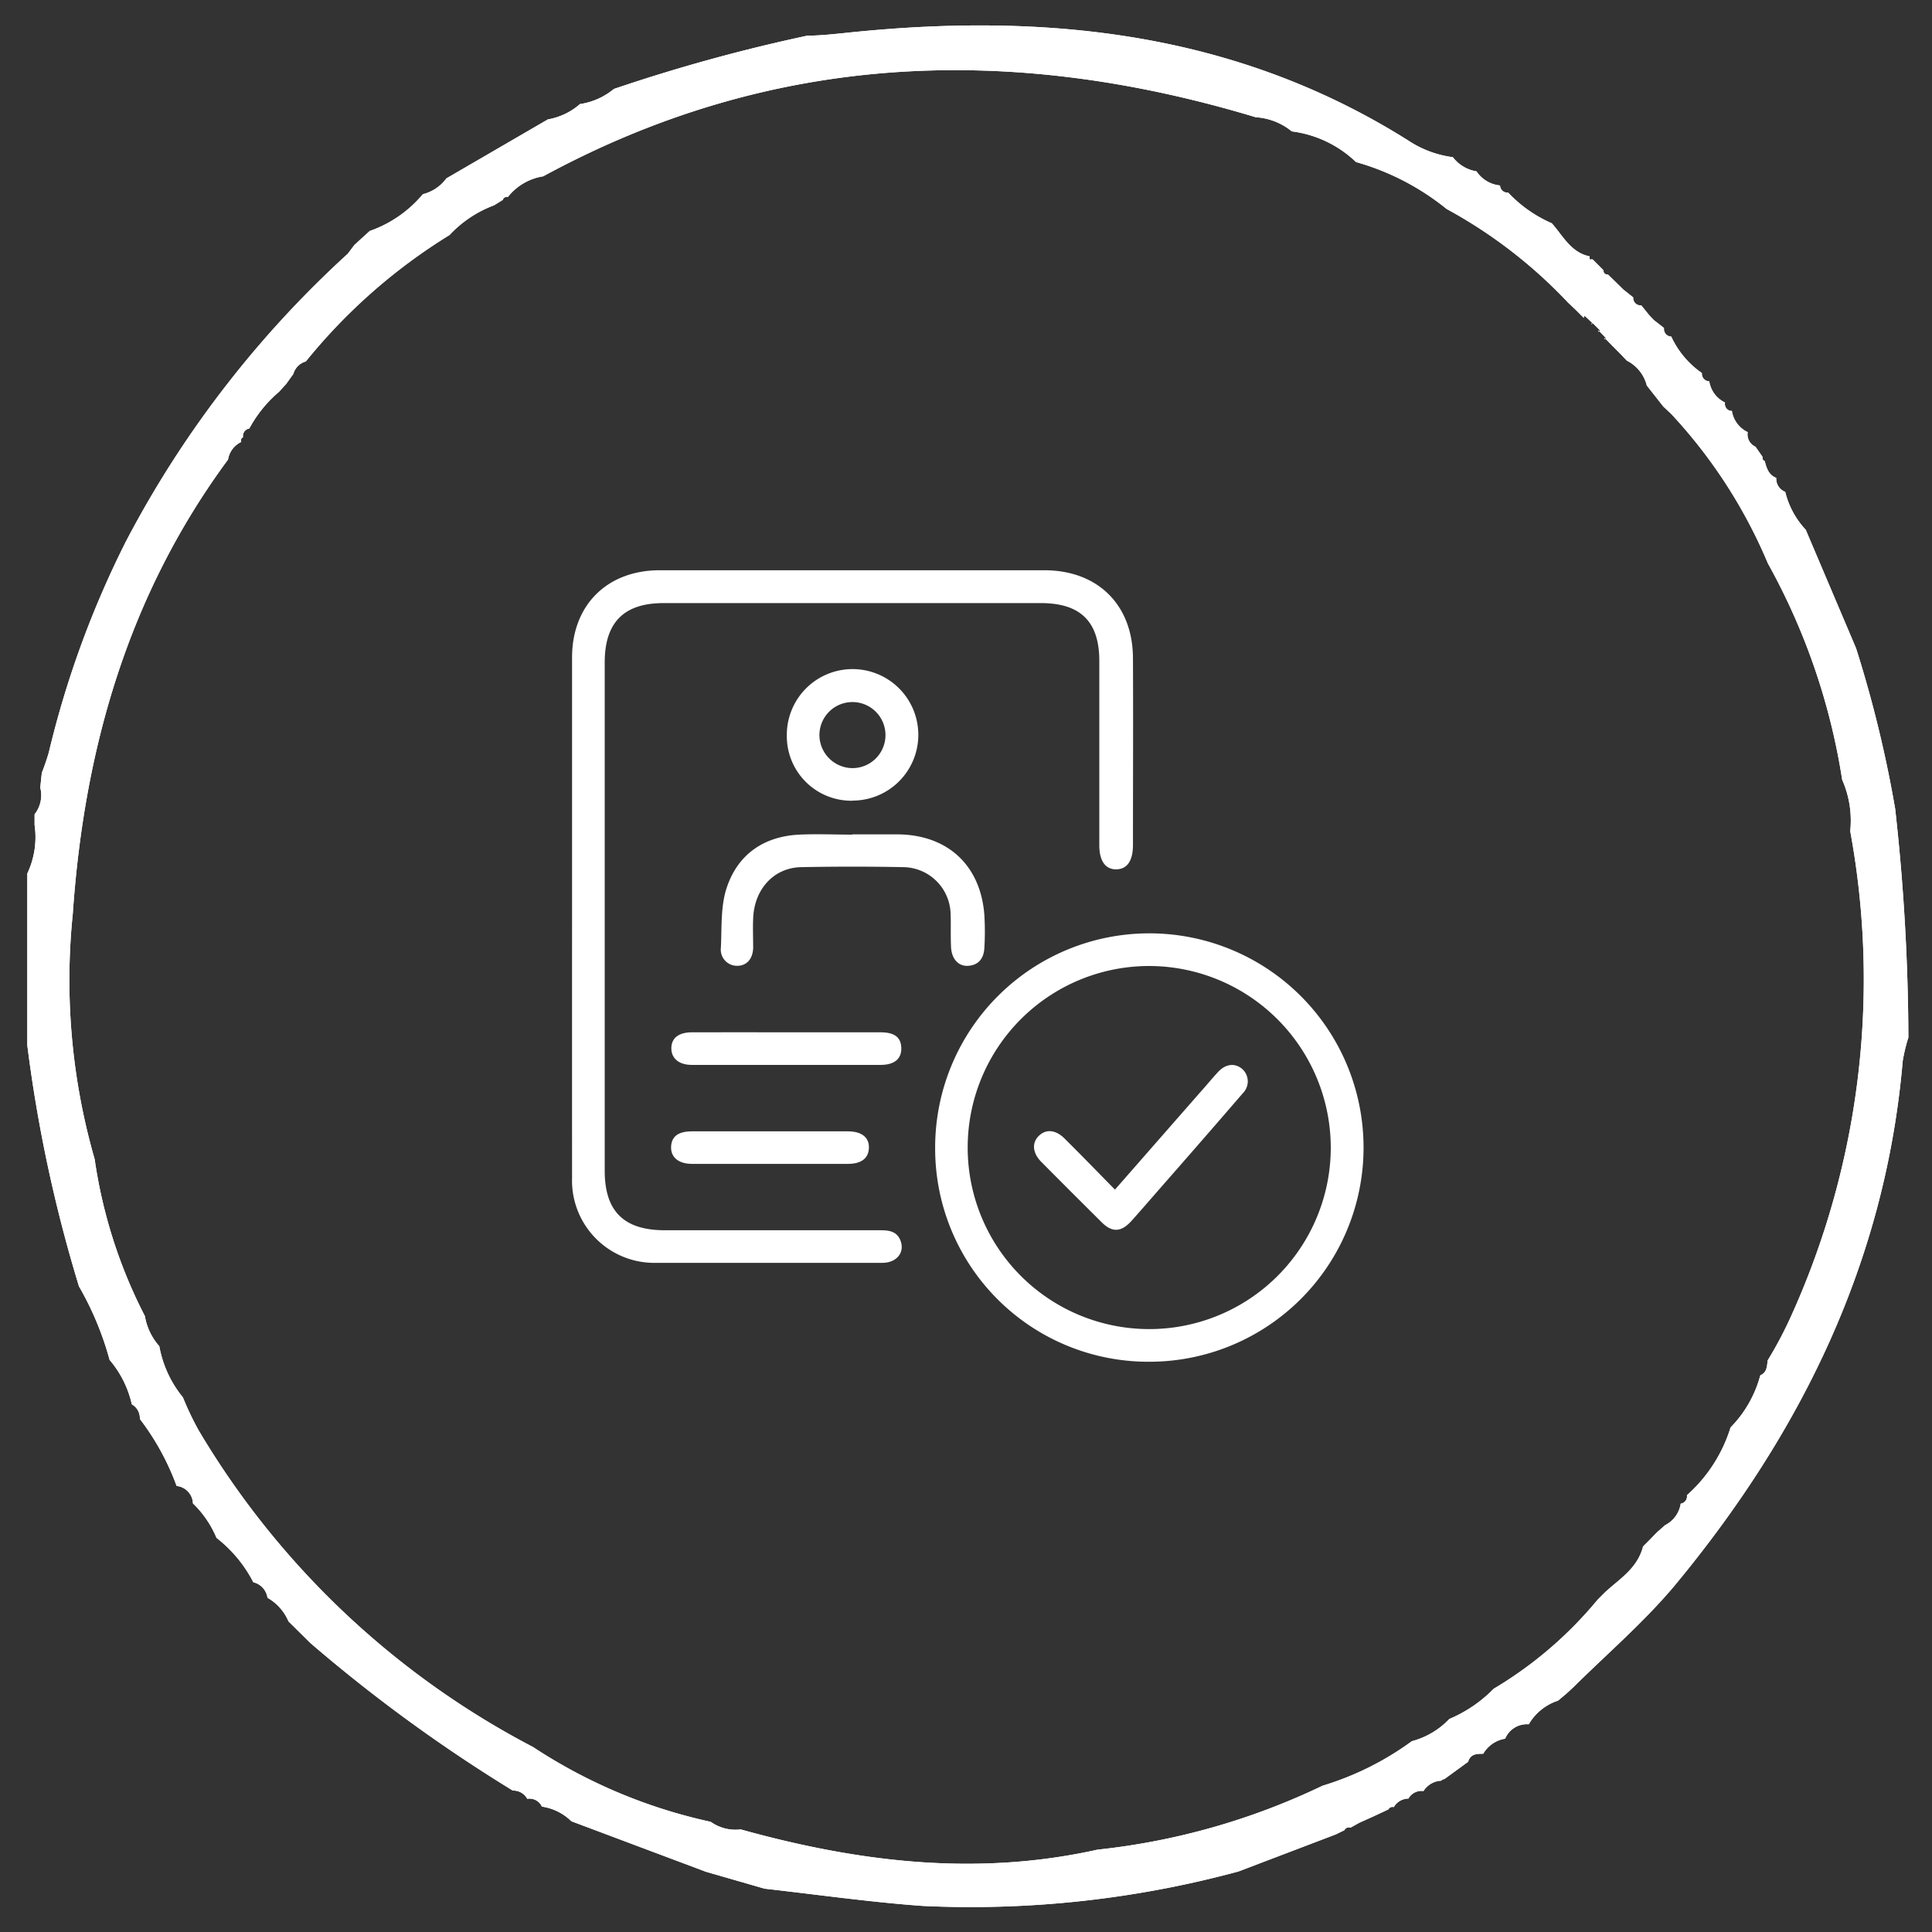 <svg id="Layer_1" data-name="Layer 1" xmlns="http://www.w3.org/2000/svg" viewBox="0 0 310 310"><rect x="0" y="0" width="310" height="310" fill="#333333" stroke="none"/><defs><style>.cls-1{fill:#fff;}</style></defs><path class="cls-1" d="M297.81,104a193.36,193.36,0,0,1,6.28,25.78,338.15,338.15,0,0,1,2.12,36.69,27,27,0,0,0-.91,3.78c-2.76,32.11-16.24,59.55-36.46,84-4.92,5.91-10.86,11-16.35,16.44l-1.18,1.09h0l-1.32,1.1h0a8.44,8.44,0,0,0-4.69,3.79h0a3.78,3.78,0,0,0-3.79,2.31h0a5,5,0,0,0-3.52,2.42h0c-1,0-2.05,0-2.42,1.29h0l-3.79,2.76a1,1,0,0,0-.53.27,3.56,3.56,0,0,0-2.84,1.66h0a2.41,2.41,0,0,0-2.42,1.21h0a2.74,2.74,0,0,0-2.35,1.37.75.75,0,0,0-.87.37l-2.35,1.1-2.35,1.06-1.36.76a.83.83,0,0,0-1,.42l-1.4.68-15.6,5.94h0a164.32,164.32,0,0,1-50.62,5.53c-8.48-.61-16.92-1.82-25.4-2.77l-9.43-2.72-21.58-8.1h0a8.46,8.46,0,0,0-4.73-2.35h0a2.19,2.19,0,0,0-2.35-1.25h0a2.52,2.52,0,0,0-2.31-1.32,249.41,249.41,0,0,1-32.48-23.67l-3.52-3.48h0a7.92,7.92,0,0,0-3.37-3.79h0a3,3,0,0,0-2.27-2.49,21.42,21.42,0,0,0-5.91-7.12h0a16.56,16.56,0,0,0-3.78-5.53h0a2.92,2.92,0,0,0-2.62-2.8h0a40.52,40.52,0,0,0-5.9-10.75h0a2.54,2.54,0,0,0-1.29-2.35h0a16.53,16.53,0,0,0-3.56-7.12h0a49.67,49.67,0,0,0-4.92-11.81h0a231.4,231.4,0,0,1-8.29-38.69V140.16a13.61,13.61,0,0,0,1.17-7.8v-1.7a4.92,4.92,0,0,0,.91-4.28L6.71,124a34.68,34.68,0,0,0,1.13-3.3A155,155,0,0,1,20.18,86.93,167.48,167.48,0,0,1,55.81,40.71h0l1.06-1.41h0l1.36-1.24,1.1-1a19.44,19.44,0,0,0,8.52-5.9,6.69,6.69,0,0,0,3.78-2.54l16.28-9.46a10.57,10.57,0,0,0,5.15-2.46,11.12,11.12,0,0,0,5.45-2.43,275.9,275.9,0,0,1,31.05-8.55c2,0,4-.23,5.94-.42C167.42,1.9,198.12,5,226,22.57a16.79,16.79,0,0,0,7.12,2.65,5.93,5.93,0,0,0,3.79,2.27,5.15,5.15,0,0,0,3.78,2.27h0a1.19,1.19,0,0,0,1.21,1.15H242a21.22,21.22,0,0,0,7,4.92h0c1.78,2,3.07,4.7,6.06,5.3v.49h.49l1.74,1.75c0,.45.23.68.72.68l1.67,1.63.76.75,1.62,1.29h0A1.18,1.18,0,0,0,263.2,49h.15l1.29,1.59.72.76L267,52.63h0A1.21,1.21,0,0,0,268.08,54h.08a14.51,14.51,0,0,0,4.92,5.86h0a1.21,1.21,0,0,0,1.1,1.32h.08a4.56,4.56,0,0,0,2.53,3.41h0a1.14,1.14,0,0,0,.89,1.34l.21,0h0a4.54,4.54,0,0,0,2.54,3.41h0a2.15,2.15,0,0,0,1.25,2.34h0l1.13,1.63c0,.34,0,.53.34.65.31,1.13.61,2.23,1.86,2.72h0a2.25,2.25,0,0,0,1.44,2.24h0A13.57,13.57,0,0,0,289.74,85h0ZM254.12,51l-1.25-1.25h0l-1.29-1.22h0a77.63,77.63,0,0,0-19.46-15A40.55,40.55,0,0,0,217.58,26a18.21,18.21,0,0,0-10.3-4.92h0a10.15,10.15,0,0,0-5.79-2.27h0C162,6.9,123.84,8.37,87.16,28.29a9,9,0,0,0-5.68,3.33.65.65,0,0,0-.8.45h0l-1.4.87h0a18.71,18.71,0,0,0-7.15,4.77h0A90.9,90.9,0,0,0,49.07,58a2.86,2.86,0,0,0-2,2l-1.17,1.63h0l-1.14,1.25A20.49,20.49,0,0,0,40,68.76a1.21,1.21,0,0,0-1,1.4.56.56,0,0,0-.29.75s0,0,0,0a3.8,3.8,0,0,0-2.12,2.83c-16,21.66-23.09,46.38-24.91,72.88A103.9,103.9,0,0,0,15.19,186a79.6,79.6,0,0,0,8.06,25.18h0A9.67,9.67,0,0,0,25.56,216h0a18,18,0,0,0,3.79,8.22,48.49,48.49,0,0,0,2.53,5.3,134.9,134.9,0,0,0,53.65,50.8,84.24,84.24,0,0,0,28.51,12,6.86,6.86,0,0,0,4.81,1.22c18.92,5.26,37.85,7.57,57.24,3.25a110.36,110.36,0,0,0,36.12-10.26,47.59,47.59,0,0,0,14.34-7.15,12.74,12.74,0,0,0,6-3.56,21.76,21.76,0,0,0,7.12-4.85,64,64,0,0,0,16.66-14.27l1.25-1.25c2.35-2.16,5.15-3.79,6.06-7.31l1-1,1.21-1.25h0l1.33-1.17h0a4.66,4.66,0,0,0,2.5-3.45h0a1.17,1.17,0,0,0,1-1.3s0,0,0-.06h0a24,24,0,0,0,7-10.87h0a18.85,18.85,0,0,0,4.77-8.36h0c1.07-.46,1.07-1.44,1.18-2.39h0a64.57,64.57,0,0,0,3.78-7.15,131,131,0,0,0,9.47-77.77,16.23,16.23,0,0,0-1.29-8.25,104.42,104.42,0,0,0-11.92-34.72,81.46,81.46,0,0,0-15.53-24l-1.25-1.17-2.65-3.37a6.17,6.17,0,0,0-3.21-4l-.95-1-1.36-1.37h0l-1.25-1.28v.26l.22-.22-1.21-1.25v.26l.27-.23-1.25-1.25-.23.31.27-.23-1.29-1.21Z"/><path class="cls-1" d="M297.81,104a193.36,193.36,0,0,1,6.28,25.78,338.15,338.15,0,0,1,2.12,36.69,27,27,0,0,0-.91,3.78c-2.76,32.11-16.24,59.55-36.46,84-4.92,5.91-10.86,11-16.35,16.44l-1.18,1.09h0l-1.32,1.1h0a8.44,8.44,0,0,0-4.69,3.79h0a3.78,3.78,0,0,0-3.79,2.31h0a5,5,0,0,0-3.52,2.42h0c-1,0-2.05,0-2.42,1.29h0l-3.79,2.76a1,1,0,0,0-.53.27,3.56,3.56,0,0,0-2.84,1.66h0a2.41,2.41,0,0,0-2.42,1.21h0a2.74,2.74,0,0,0-2.35,1.37.75.75,0,0,0-.87.37l-2.35,1.1-2.35,1.06-1.36.76a.83.83,0,0,0-1,.42l-1.4.68-15.6,5.94h0a164.32,164.32,0,0,1-50.62,5.53c-8.48-.61-16.92-1.82-25.4-2.77l-9.43-2.72-21.58-8.1h0a8.46,8.46,0,0,0-4.73-2.35h0a2.19,2.19,0,0,0-2.35-1.25h0a2.52,2.52,0,0,0-2.31-1.32,249.41,249.41,0,0,1-32.48-23.67l-3.52-3.48h0a7.92,7.92,0,0,0-3.37-3.79h0a3,3,0,0,0-2.27-2.49,21.42,21.42,0,0,0-5.91-7.12h0a16.56,16.56,0,0,0-3.78-5.53h0a2.92,2.92,0,0,0-2.62-2.8h0a40.52,40.52,0,0,0-5.9-10.75h0a2.54,2.54,0,0,0-1.29-2.35h0a16.53,16.53,0,0,0-3.56-7.12h0a49.67,49.67,0,0,0-4.92-11.81h0a231.4,231.4,0,0,1-8.29-38.69V140.16a13.61,13.61,0,0,0,1.17-7.8v-1.7a4.92,4.92,0,0,0,.91-4.28L6.71,124a34.68,34.68,0,0,0,1.13-3.3A155,155,0,0,1,20.18,86.93,167.48,167.48,0,0,1,55.81,40.71h0l1.06-1.41h0l1.36-1.24,1.1-1a19.44,19.44,0,0,0,8.52-5.9,6.69,6.69,0,0,0,3.78-2.54l16.28-9.46a10.57,10.57,0,0,0,5.15-2.46,11.12,11.12,0,0,0,5.45-2.43,275.9,275.9,0,0,1,31.05-8.55c2,0,4-.23,5.94-.42C167.42,1.9,198.12,5,226,22.57a16.79,16.79,0,0,0,7.12,2.65,5.93,5.93,0,0,0,3.79,2.27,5.15,5.15,0,0,0,3.78,2.27h0a1.19,1.19,0,0,0,1.21,1.15H242a21.22,21.22,0,0,0,7,4.92h0c1.78,2,3.07,4.7,6.06,5.3v.49h.49l1.74,1.75c0,.45.23.68.72.68l1.67,1.63.76.75,1.62,1.29h0A1.18,1.18,0,0,0,263.2,49h.15l1.29,1.59.72.76L267,52.63h0A1.21,1.21,0,0,0,268.08,54h.08a14.51,14.51,0,0,0,4.92,5.86h0a1.21,1.21,0,0,0,1.1,1.32h.08a4.56,4.56,0,0,0,2.53,3.41h0a1.14,1.14,0,0,0,.89,1.34l.21,0h0a4.54,4.54,0,0,0,2.54,3.41h0a2.15,2.15,0,0,0,1.25,2.34h0l1.13,1.63c0,.34,0,.53.34.65.31,1.13.61,2.23,1.86,2.72h0a2.25,2.25,0,0,0,1.44,2.24h0A13.57,13.57,0,0,0,289.74,85h0ZM254.12,51l-1.25-1.25h0l-1.29-1.22h0a77.63,77.63,0,0,0-19.46-15A40.55,40.55,0,0,0,217.58,26a18.21,18.21,0,0,0-10.3-4.92h0a10.15,10.15,0,0,0-5.79-2.27h0C162,6.9,123.84,8.37,87.16,28.29a9,9,0,0,0-5.68,3.33.65.65,0,0,0-.8.45h0l-1.4.87h0a18.71,18.71,0,0,0-7.15,4.77h0A90.9,90.9,0,0,0,49.07,58a2.86,2.86,0,0,0-2,2l-1.17,1.63h0l-1.14,1.25A20.49,20.49,0,0,0,40,68.76a1.21,1.21,0,0,0-1,1.4.56.56,0,0,0-.29.75s0,0,0,0a3.8,3.8,0,0,0-2.12,2.83c-16,21.66-23.09,46.38-24.91,72.88A103.9,103.9,0,0,0,15.19,186a79.6,79.6,0,0,0,8.06,25.18h0A9.67,9.67,0,0,0,25.56,216h0a18,18,0,0,0,3.79,8.22,48.49,48.49,0,0,0,2.53,5.3,134.9,134.9,0,0,0,53.65,50.8,84.24,84.24,0,0,0,28.51,12,6.86,6.86,0,0,0,4.81,1.22c18.92,5.26,37.85,7.57,57.24,3.25a110.36,110.36,0,0,0,36.12-10.26,47.59,47.59,0,0,0,14.34-7.15,12.74,12.74,0,0,0,6-3.56,21.76,21.76,0,0,0,7.12-4.85,64,64,0,0,0,16.66-14.27l1.25-1.25c2.35-2.16,5.15-3.79,6.06-7.31l1-1,1.21-1.25h0l1.33-1.17h0a4.66,4.66,0,0,0,2.5-3.45h0a1.17,1.17,0,0,0,1-1.3s0,0,0-.06h0a24,24,0,0,0,7-10.87h0a18.85,18.85,0,0,0,4.77-8.36h0c1.07-.46,1.07-1.44,1.18-2.39h0a64.57,64.57,0,0,0,3.78-7.15,131,131,0,0,0,9.47-77.77,16.23,16.23,0,0,0-1.29-8.25,104.42,104.42,0,0,0-11.92-34.72,81.46,81.46,0,0,0-15.53-24l-1.25-1.17-2.65-3.37a6.17,6.17,0,0,0-3.21-4l-.95-1-1.36-1.37h0l-1.25-1.28v.26l.22-.22-1.21-1.25v.26l.27-.23-1.25-1.25-.23.31.27-.23-1.29-1.21Z"/><path class="cls-1" d="M91.79,147V105.5c0-8.4,5.62-14,14.07-14q30.86,0,61.71,0c8.55,0,14.18,5.53,14.22,14.08.05,10,0,20,0,30,0,2.55-.94,3.89-2.68,3.91s-2.72-1.34-2.72-3.87q0-14.77,0-29.56c0-6.31-3-9.29-9.39-9.29q-30.25,0-60.52,0c-6.37,0-9.45,3.1-9.45,9.53v81.55c0,6.51,3.08,9.55,9.64,9.55H141.2c1.39,0,2.69.13,3.28,1.64.74,1.9-.58,3.58-2.89,3.59-6,0-11.9,0-17.85,0-6.16,0-12.31,0-18.46,0A13.2,13.2,0,0,1,91.79,189Q91.78,168,91.79,147Z"/><path class="cls-1" d="M150.05,184.13a34.37,34.37,0,1,1,34.41,34.37A34.21,34.21,0,0,1,150.05,184.13ZM184.44,155a29.13,29.13,0,1,0,29.09,29.21A29.19,29.19,0,0,0,184.44,155Z"/><path class="cls-1" d="M136.75,133.88c2.44,0,4.89,0,7.34,0,8,.08,13.29,5,13.86,13a44.41,44.41,0,0,1,0,5.16c-.07,1.62-.82,2.81-2.6,2.93-1.54.11-2.66-1.09-2.75-3s0-3.57-.07-5.35a7.69,7.69,0,0,0-7.52-7.48q-8.24-.16-16.47,0c-4.38.09-7.51,3.53-7.69,8.22-.07,1.58,0,3.17,0,4.76-.07,1.8-1.09,2.87-2.61,2.85a2.6,2.6,0,0,1-2.57-2.91c.16-3.21-.06-6.6.92-9.57,1.76-5.36,5.92-8.29,11.66-8.57,2.83-.13,5.68,0,8.53,0Z"/><path class="cls-1" d="M136.83,128.48A10.36,10.36,0,0,1,126.25,118a10.55,10.55,0,1,1,10.58,10.46Zm-.05-5.23a5.3,5.3,0,1,0-5.3-5.27A5.34,5.34,0,0,0,136.78,123.25Z"/><path class="cls-1" d="M126.22,165.64c5,0,10.05,0,15.08,0,2.25,0,3.27.81,3.32,2.51s-1.05,2.72-3.32,2.72H111c-2,0-3.27-1-3.28-2.64s1.14-2.58,3.28-2.59C116,165.62,121.13,165.64,126.22,165.64Z"/><path class="cls-1" d="M123.54,186.75c-4.16,0-8.33,0-12.49,0-2.17,0-3.43-1.05-3.37-2.73s1.16-2.49,3.36-2.49q12.49,0,25,0c2.26,0,3.45,1,3.38,2.69s-1.28,2.53-3.37,2.53C131.87,186.76,127.7,186.75,123.54,186.75Z"/><path class="cls-1" d="M178.9,190.88l13.83-15.79c.91-1,1.8-2.11,2.75-3.12,1.21-1.29,2.7-1.43,3.85-.44a2.67,2.67,0,0,1,.09,3.88c-4.31,5-8.66,10-13,14.94-1.61,1.84-3.2,3.69-4.83,5.51s-3.09,2-4.85.23q-4.86-4.82-9.66-9.66c-1.42-1.44-1.54-3.06-.39-4.18s2.72-1,4.17.48C173.53,185.38,176.15,188.08,178.9,190.88Z"/></svg>